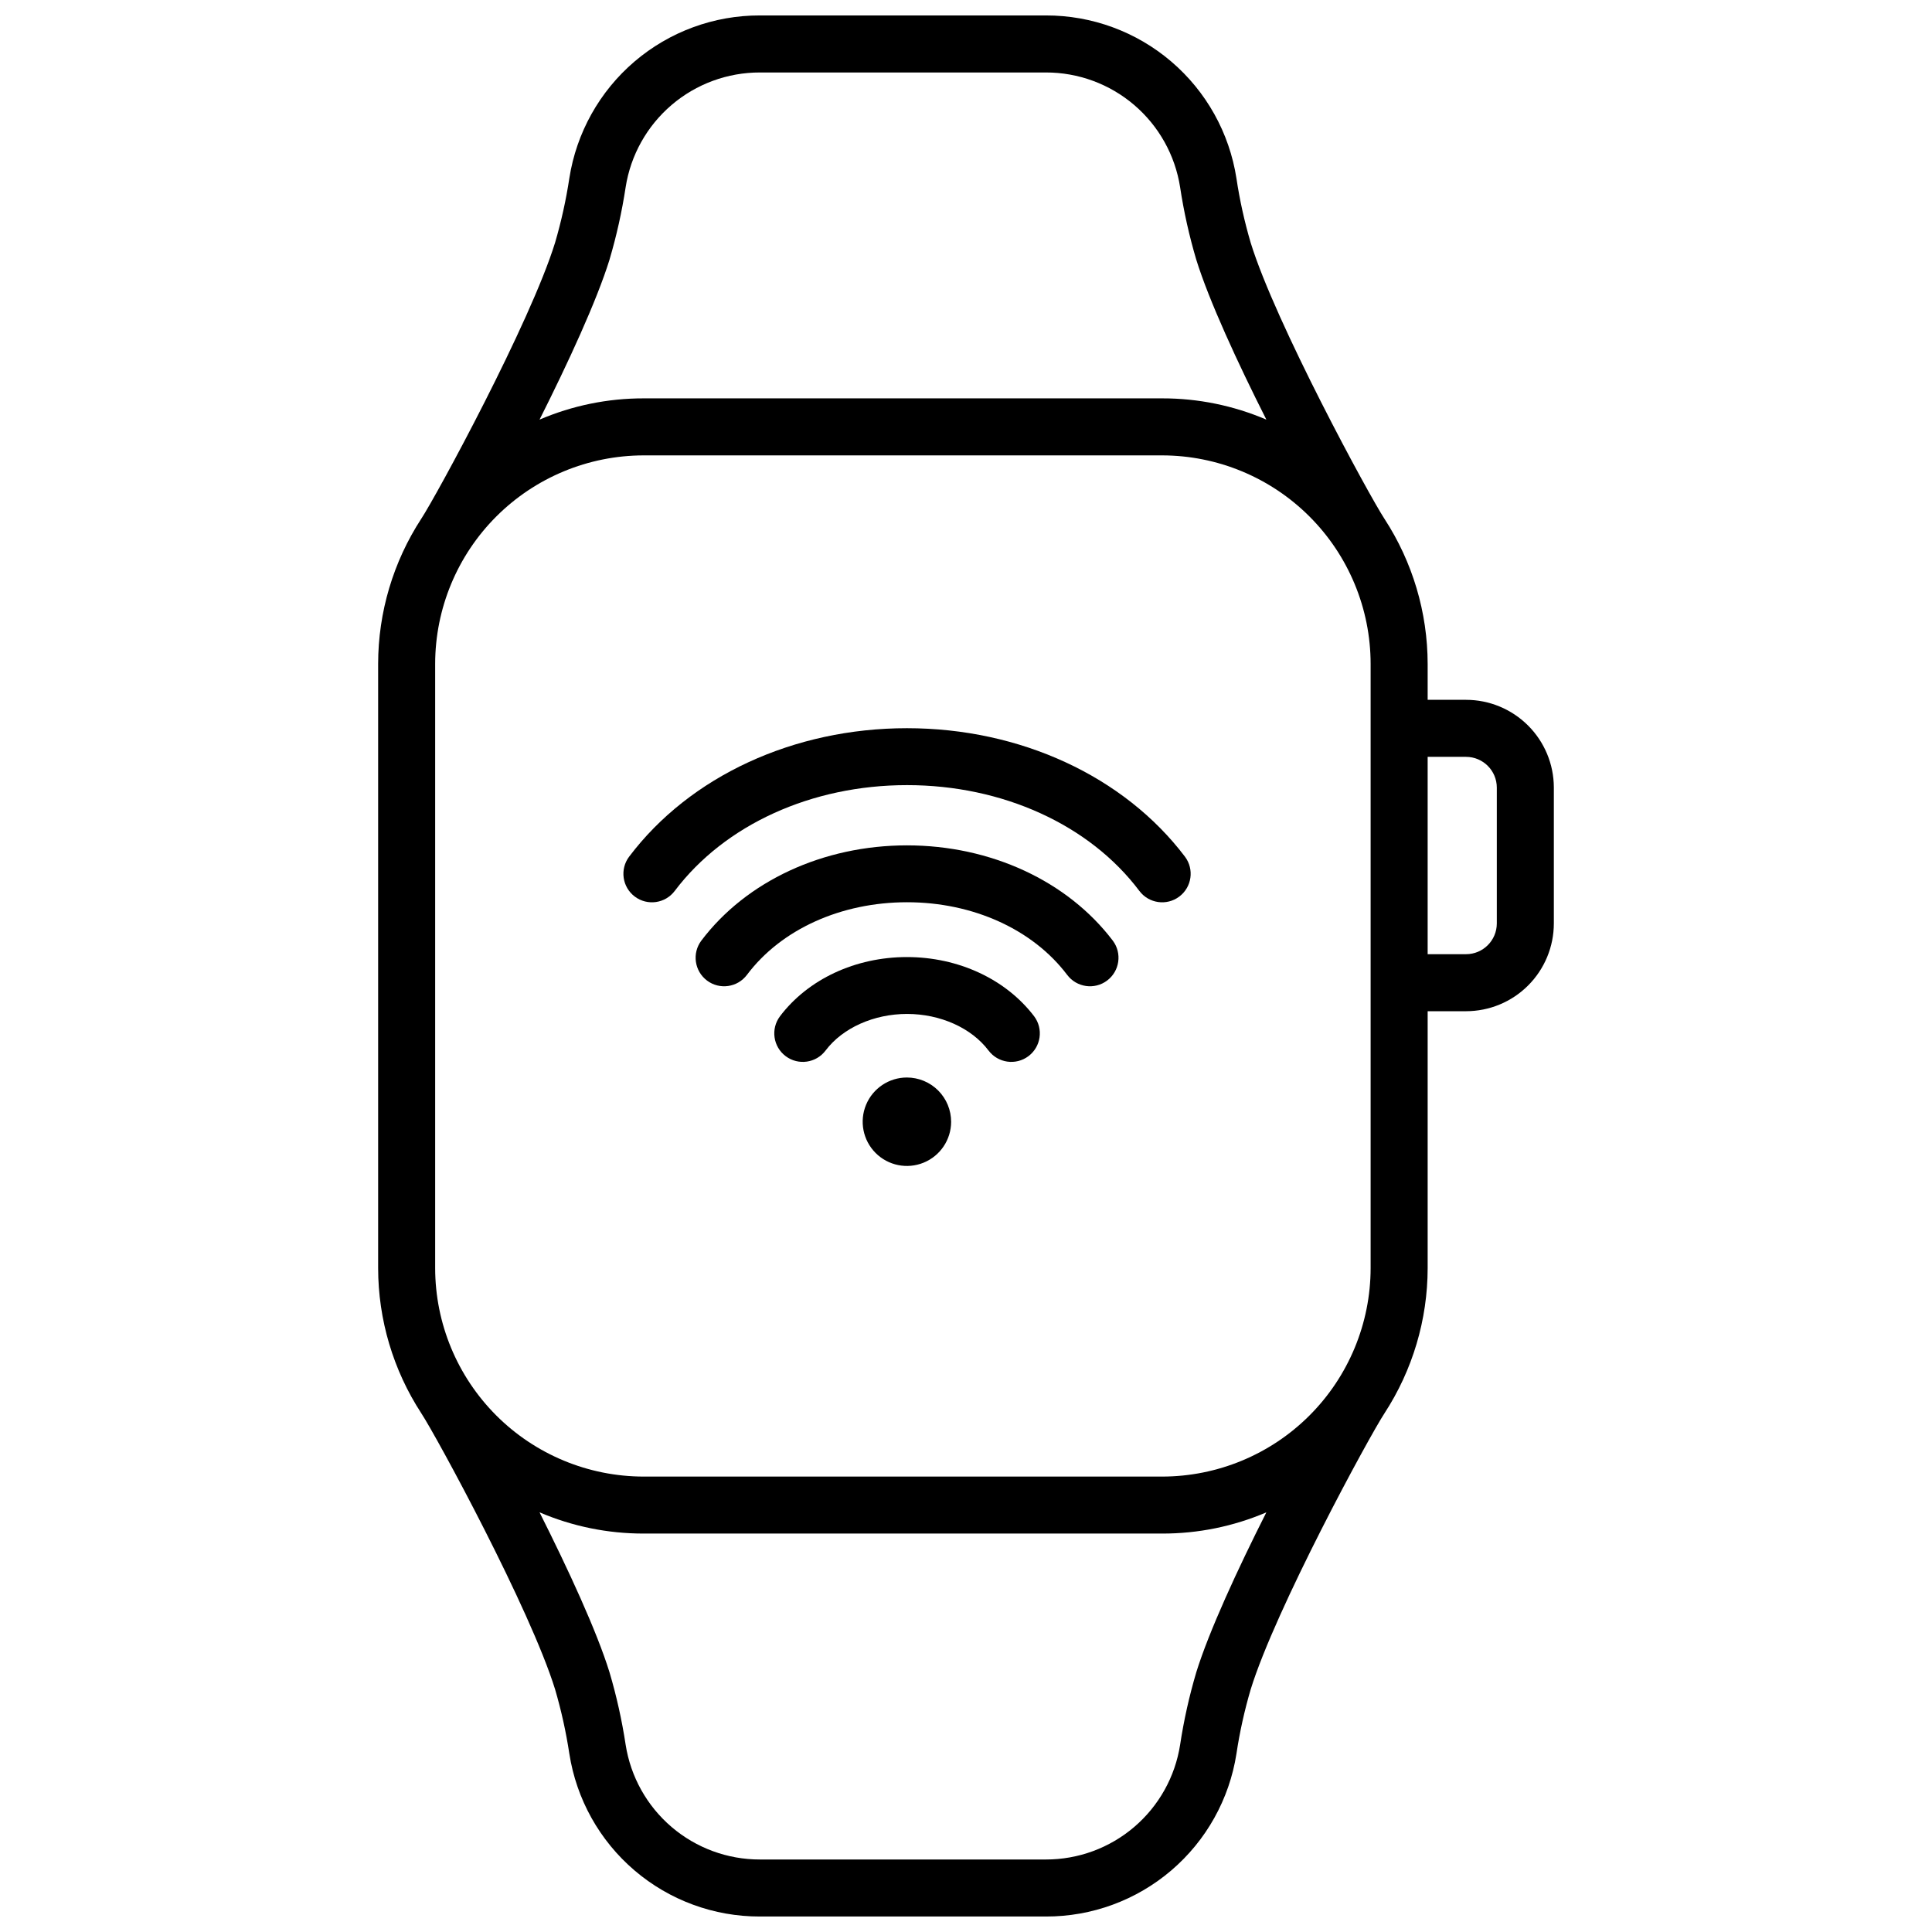 <?xml version="1.0" encoding="UTF-8"?>
<!-- Uploaded to: SVG Repo, www.svgrepo.com, Generator: SVG Repo Mixer Tools -->
<svg width="800px" height="800px" version="1.1" viewBox="144 144 512 512" xmlns="http://www.w3.org/2000/svg">
 <defs>
  <clipPath id="a">
   <path d="m244 148.09h312v503.81h-312z"/>
  </clipPath>
 </defs>
 <path d="m384.35 368.03c-22.168 0-42.551 9.441-54.492 25.25-2.504 3.34-1.828 8.074 1.512 10.582 3.336 2.504 8.074 1.824 10.578-1.512 9.07-12.09 24.957-19.246 42.43-19.246s33.332 7.195 42.43 19.246h0.004c2.504 3.336 7.238 4.016 10.578 1.512 3.34-2.508 4.016-7.242 1.512-10.582-12-15.809-32.363-25.25-54.551-25.25z"/>
 <path d="m384.35 336.98c-30.008 0-57.535 12.727-73.625 34.047l-0.004 0.004c-2.504 3.336-1.828 8.074 1.512 10.578s8.078 1.828 10.582-1.512c13.25-17.551 36.273-28.031 61.555-28.031s48.367 10.48 61.566 28.031c2.504 3.34 7.238 4.016 10.578 1.512s4.016-7.242 1.512-10.578c-16.141-21.324-43.672-34.051-73.676-34.051z"/>
 <path d="m384.35 397.63c-13.652 0-26.199 5.863-33.645 15.688v0.004c-2.504 3.336-1.828 8.074 1.512 10.578 3.336 2.504 8.074 1.828 10.578-1.512 4.504-5.977 12.777-9.684 21.582-9.684 8.805 0 17.078 3.707 21.582 9.684h0.004c2.504 3.34 7.238 4.016 10.578 1.512 3.34-2.504 4.016-7.242 1.512-10.578-7.477-9.824-20.07-15.691-33.703-15.691z"/>
 <path d="m384.35 429.55c-4.738-0.004-9.012 2.844-10.832 7.219-1.82 4.375-0.824 9.414 2.516 12.77 3.344 3.356 8.379 4.371 12.758 2.57 4.383-1.801 7.25-6.062 7.266-10.797 0.008-3.113-1.223-6.102-3.418-8.309-2.195-2.203-5.18-3.445-8.289-3.453z"/>
 <g clip-path="url(#a)">
  <path d="m532.52 329.46h-10.176v-9.492c-0.016-13.656-3.988-27.016-11.438-38.461-4.031-6.125-28.898-51.902-35.457-73.164-1.648-5.594-2.914-11.297-3.777-17.066-1.867-12.051-7.988-23.031-17.258-30.953-9.266-7.922-21.062-12.262-33.254-12.234h-75.766c-12.184-0.031-23.977 4.305-33.242 12.215-9.266 7.914-15.391 18.883-17.27 30.922-0.875 5.766-2.137 11.469-3.777 17.07-6.57 21.262-31.426 67.035-35.457 73.164v-0.004c-7.449 11.445-11.422 24.805-11.438 38.461v160.15c0.016 13.656 3.988 27.016 11.438 38.461 4.031 6.125 28.887 51.902 35.457 73.164 1.641 5.598 2.902 11.301 3.777 17.066 1.879 12.039 8.004 23.008 17.27 30.922s21.059 12.246 33.242 12.215h75.766c12.184 0.031 23.977-4.301 33.242-12.215s15.391-18.883 17.27-30.922c0.863-5.769 2.129-11.473 3.777-17.066 6.559-21.262 31.426-67.035 35.457-73.164 7.449-11.445 11.422-24.805 11.438-38.461v-68.086h10.176c6.168-0.004 12.086-2.457 16.445-6.82 4.363-4.359 6.816-10.277 6.82-16.445v-36.082c-0.027-6.152-2.492-12.043-6.852-16.387s-10.262-6.785-16.414-6.789zm-226.98-116.7c1.855-6.277 3.277-12.672 4.262-19.145 1.324-8.484 5.641-16.211 12.168-21.789s14.836-8.637 23.422-8.621h75.766c8.586-0.016 16.895 3.043 23.422 8.625 6.527 5.578 10.844 13.312 12.164 21.797 0.98 6.473 2.406 12.867 4.266 19.145 3.375 10.891 11.012 27.438 18.59 42.43-8.719-3.727-18.102-5.644-27.578-5.633h-137.46c-9.48-0.012-18.863 1.906-27.578 5.633 7.547-14.992 15.184-31.539 18.559-42.441zm155.47 374.47c-1.859 6.277-3.285 12.672-4.266 19.145-1.32 8.484-5.637 16.215-12.164 21.789-6.527 5.578-14.836 8.637-23.422 8.621h-75.766c-8.586 0.016-16.895-3.043-23.422-8.621-6.531-5.582-10.844-13.312-12.168-21.801-0.984-6.469-2.406-12.867-4.262-19.145-3.375-10.941-11.012-27.449-18.559-42.441v0.004c8.715 3.727 18.098 5.641 27.578 5.629h137.43c9.488 0.02 18.883-1.891 27.609-5.621-7.578 14.992-15.215 31.539-18.59 42.441zm46.219-107.16c-0.016 14.645-5.844 28.684-16.199 39.043-10.355 10.355-24.395 16.18-39.039 16.195h-137.43c-14.645-0.016-28.688-5.84-39.043-16.195-10.355-10.359-16.18-24.398-16.195-39.043v-160.15c0.016-14.645 5.84-28.684 16.195-39.039 10.355-10.355 24.398-16.18 39.043-16.199h137.43c14.645 0.02 28.684 5.844 39.039 16.199 10.355 10.355 16.184 24.395 16.199 39.039zm33.441-91.352c-0.004 4.5-3.652 8.148-8.152 8.152h-10.176v-52.297h10.176c4.5 0.008 8.148 3.652 8.152 8.152z"/>
 </g>
</svg>